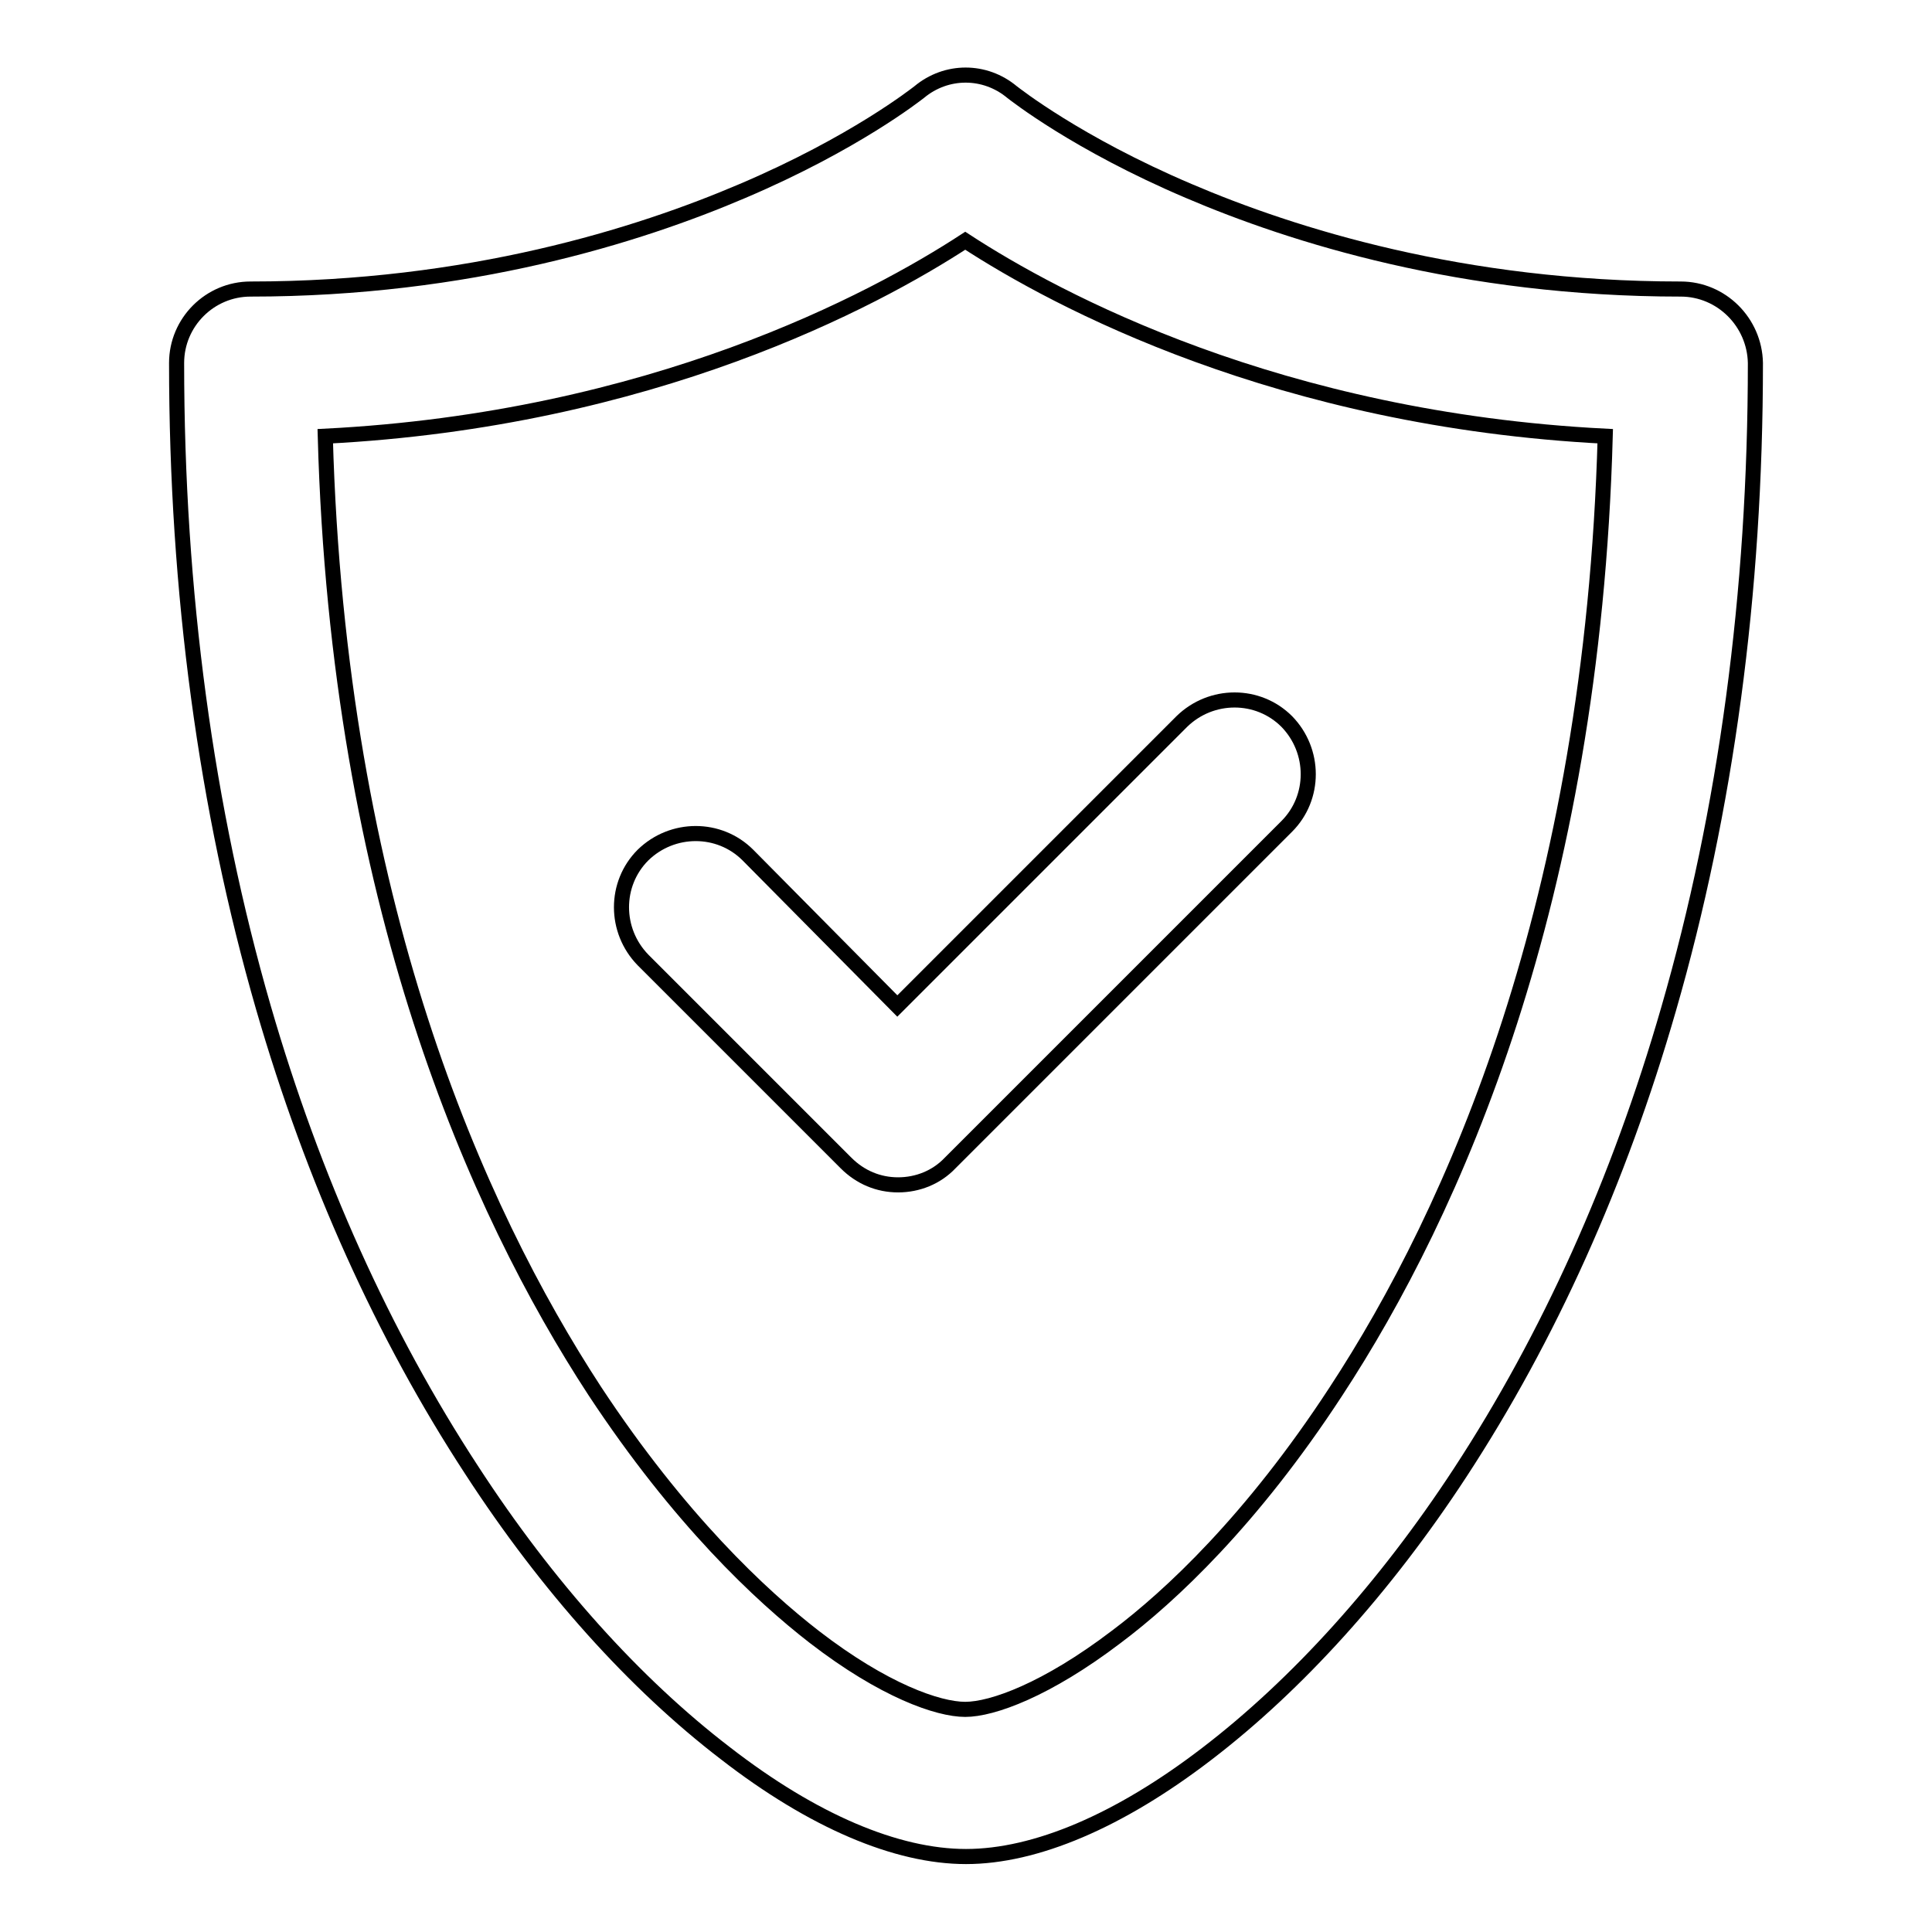 <?xml version="1.0" encoding="utf-8"?>
<!-- Svg Vector Icons : http://www.onlinewebfonts.com/icon -->
<!DOCTYPE svg PUBLIC "-//W3C//DTD SVG 1.1//EN" "http://www.w3.org/Graphics/SVG/1.1/DTD/svg11.dtd">
<svg version="1.1" xmlns="http://www.w3.org/2000/svg" xmlns:xlink="http://www.w3.org/1999/xlink" x="0px" y="0px" viewBox="0 0 256 256" enable-background="new 0 0 256 256" xml:space="preserve">
<g> <path stroke-width="2" fill-opacity="0" stroke="#000000"  d="M222.7,38.3c-28.9,0-51.4-7.1-65.2-13c-14.8-6.3-23-12.8-23.4-13.1c-3.6-3-8.7-3-12.3,0 c-0.4,0.3-8.6,6.8-23.4,13.1c-13.8,5.9-36.3,13-65.2,13c-5.4,0-9.8,4.4-9.8,9.8c0,30.3,3.9,59.1,11.5,85.4 c6.6,22.8,15.9,43.4,27.6,61.3c10,15.4,21.6,28.3,33.6,37.5c11.6,9,22.7,13.7,31.9,13.7c9.2,0,20.3-4.7,31.9-13.6 c11.9-9.1,23.6-22,33.6-37.3c11.7-17.9,21-38.5,27.6-61.4c7.6-26.3,11.5-55.1,11.5-85.6C232.5,42.7,228.1,38.3,222.7,38.3 L222.7,38.3z M177,184.4c-11.1,17-21.9,27.1-29.1,32.5c-9.2,7-16.4,9.6-20,9.6s-10.8-2.5-20-9.6c-7.1-5.5-17.9-15.6-29.1-32.6 c-15.6-23.9-34-64.8-35.7-126.5c43.2-2.2,72.7-18,84.8-25.9c12.1,7.9,41.6,23.7,84.8,25.9C211,119.6,192.6,160.6,177,184.4z"/> <path stroke-width="2" fill-opacity="0" stroke="#000000"  d="M99.1,113.3c-3.8-3.8-10-3.8-13.9,0c-3.8,3.8-3.8,10,0,13.9l26.9,26.9c1.9,1.9,4.3,2.9,6.9,2.9 s5.1-1,6.9-2.9l44.6-44.6c3.8-3.8,3.8-10,0-13.9c-3.8-3.8-10-3.8-13.9,0l-37.7,37.7L99.1,113.3L99.1,113.3z"/></g>
</svg>
